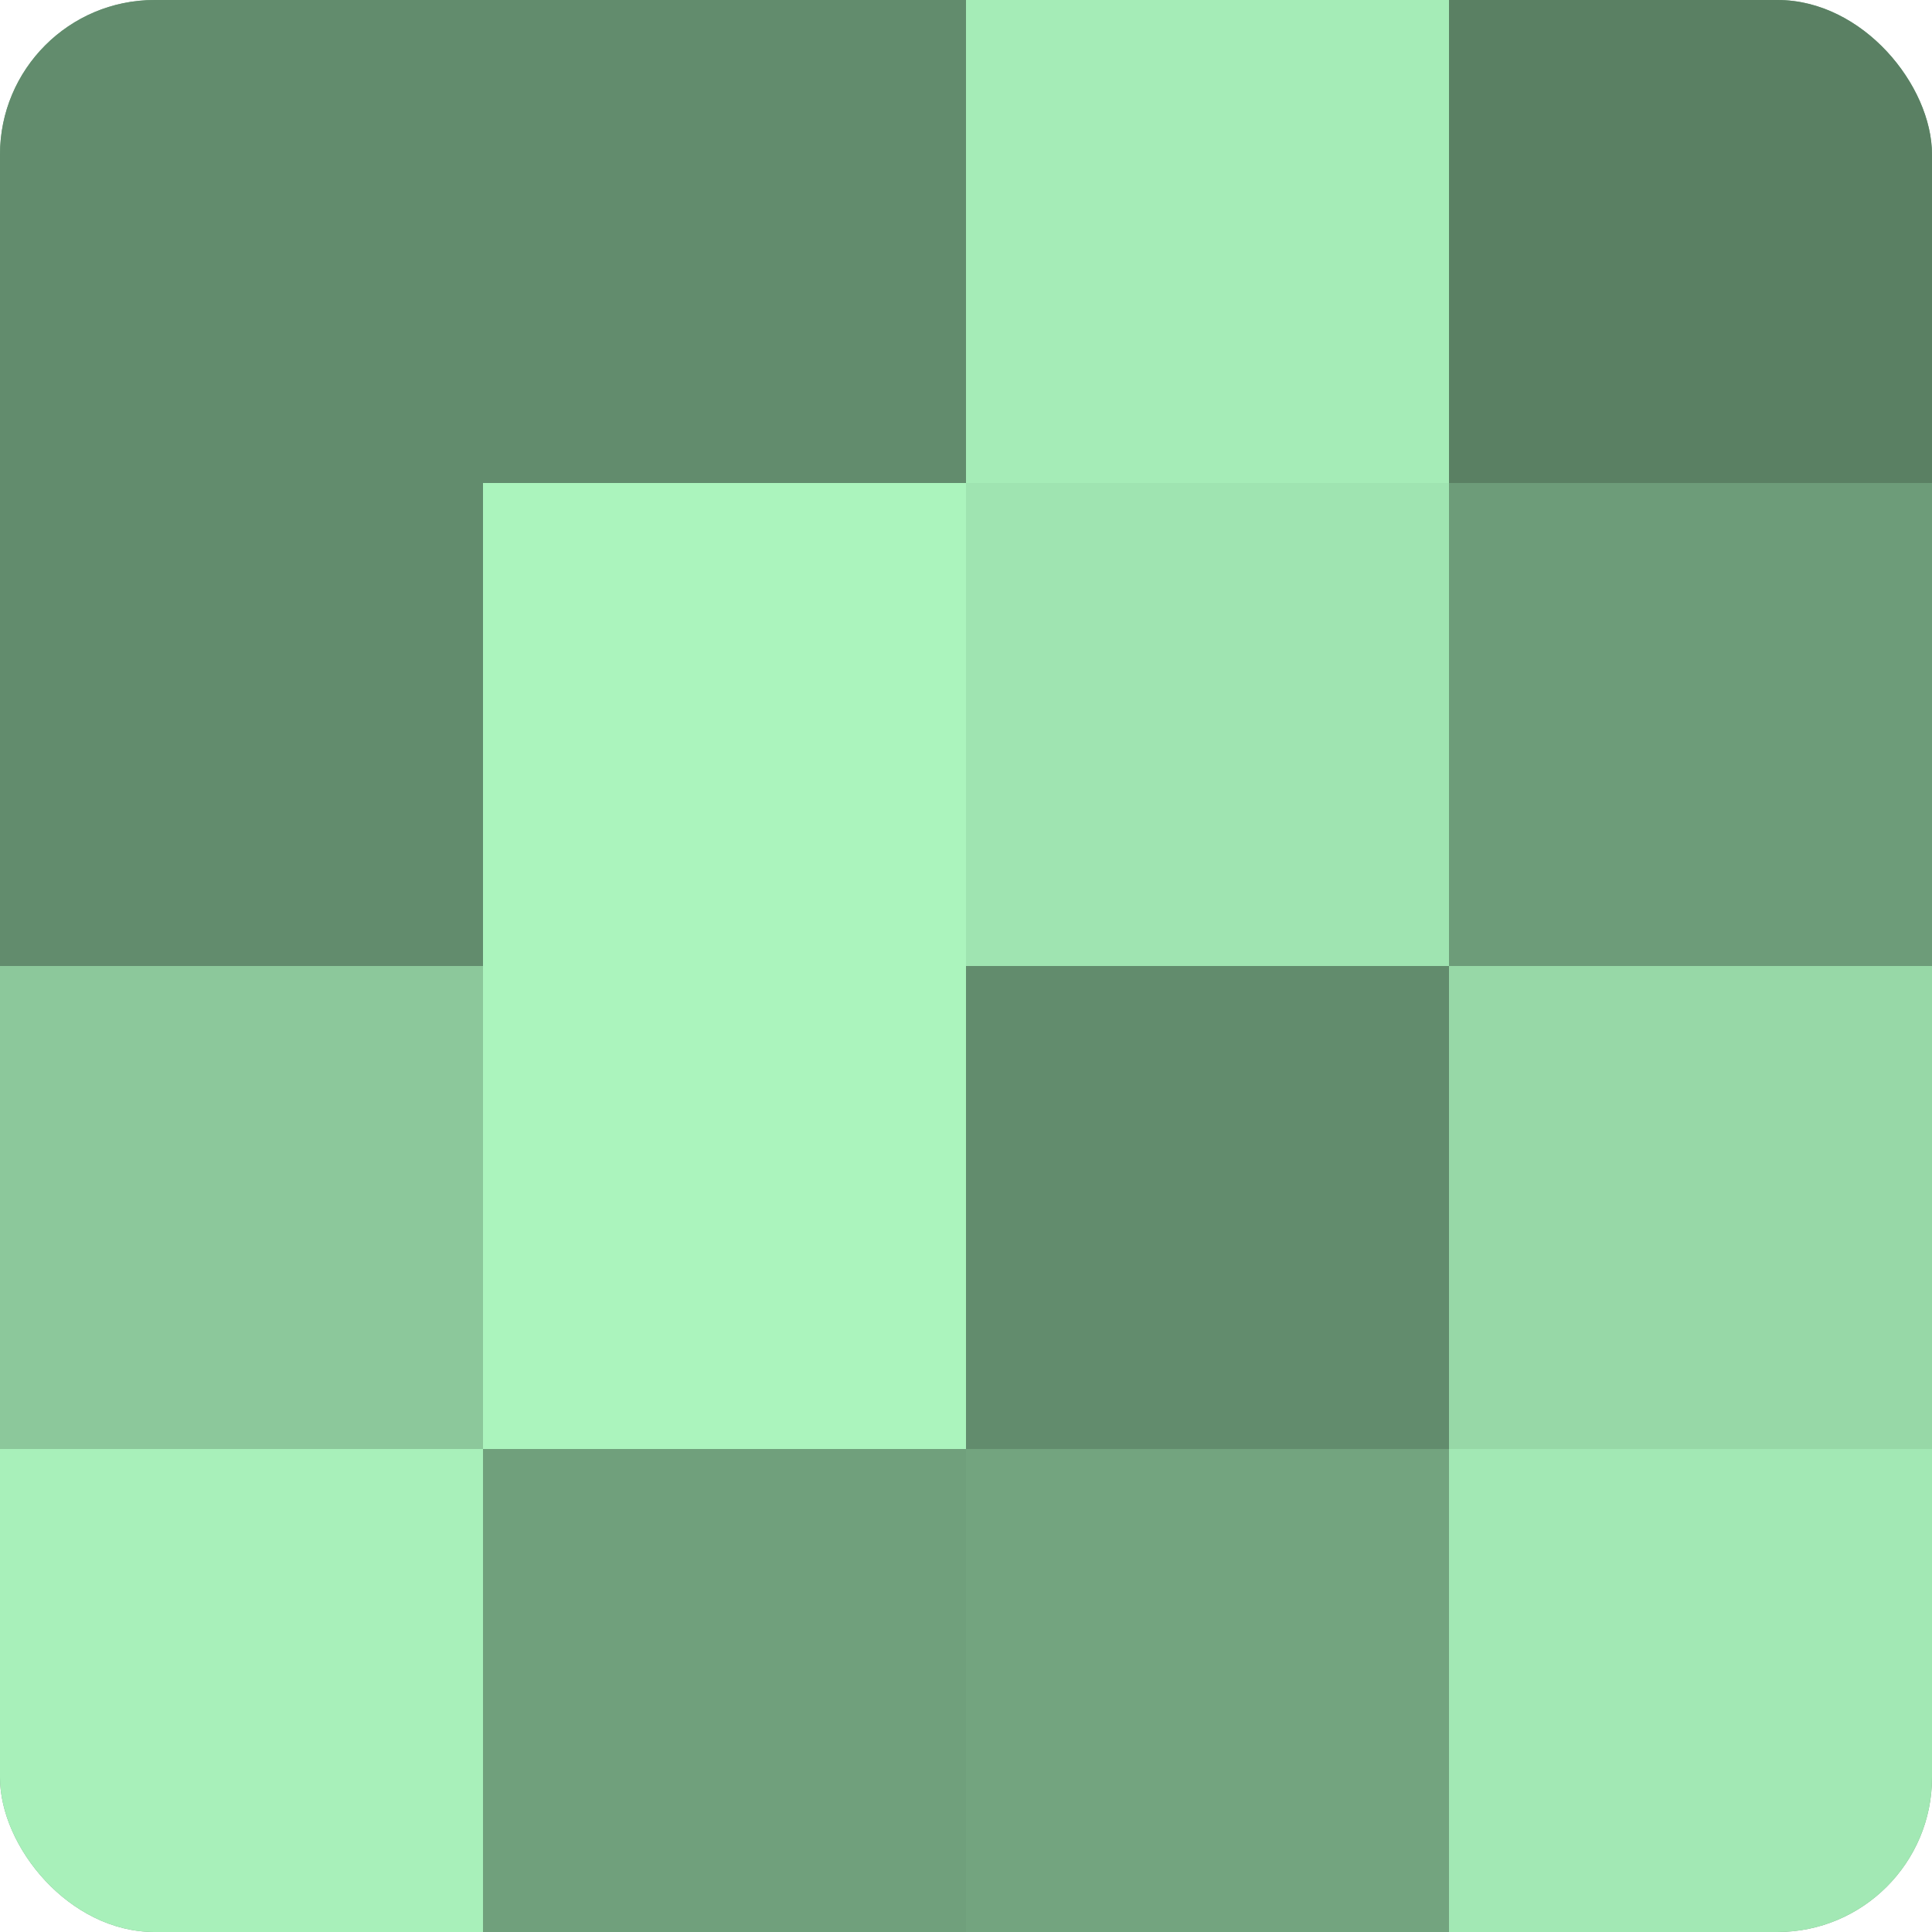 <?xml version="1.0" encoding="UTF-8"?>
<svg xmlns="http://www.w3.org/2000/svg" width="60" height="60" viewBox="0 0 100 100" preserveAspectRatio="xMidYMid meet"><defs><clipPath id="c" width="100" height="100"><rect width="100" height="100" rx="8" ry="8"/></clipPath></defs><g clip-path="url(#c)"><rect width="100" height="100" fill="#70a07c"/><rect width="25" height="25" fill="#628c6d"/><rect y="25" width="25" height="25" fill="#628c6d"/><rect y="50" width="25" height="25" fill="#8cc89b"/><rect y="75" width="25" height="25" fill="#a8f0ba"/><rect x="25" width="25" height="25" fill="#628c6d"/><rect x="25" y="25" width="25" height="25" fill="#abf4bd"/><rect x="25" y="50" width="25" height="25" fill="#abf4bd"/><rect x="25" y="75" width="25" height="25" fill="#70a07c"/><rect x="50" width="25" height="25" fill="#a5ecb7"/><rect x="50" y="25" width="25" height="25" fill="#9fe4b1"/><rect x="50" y="50" width="25" height="25" fill="#628c6d"/><rect x="50" y="75" width="25" height="25" fill="#73a47f"/><rect x="75" width="25" height="25" fill="#5a8063"/><rect x="75" y="25" width="25" height="25" fill="#6d9c79"/><rect x="75" y="50" width="25" height="25" fill="#97d8a7"/><rect x="75" y="75" width="25" height="25" fill="#a2e8b4"/></g></svg>
